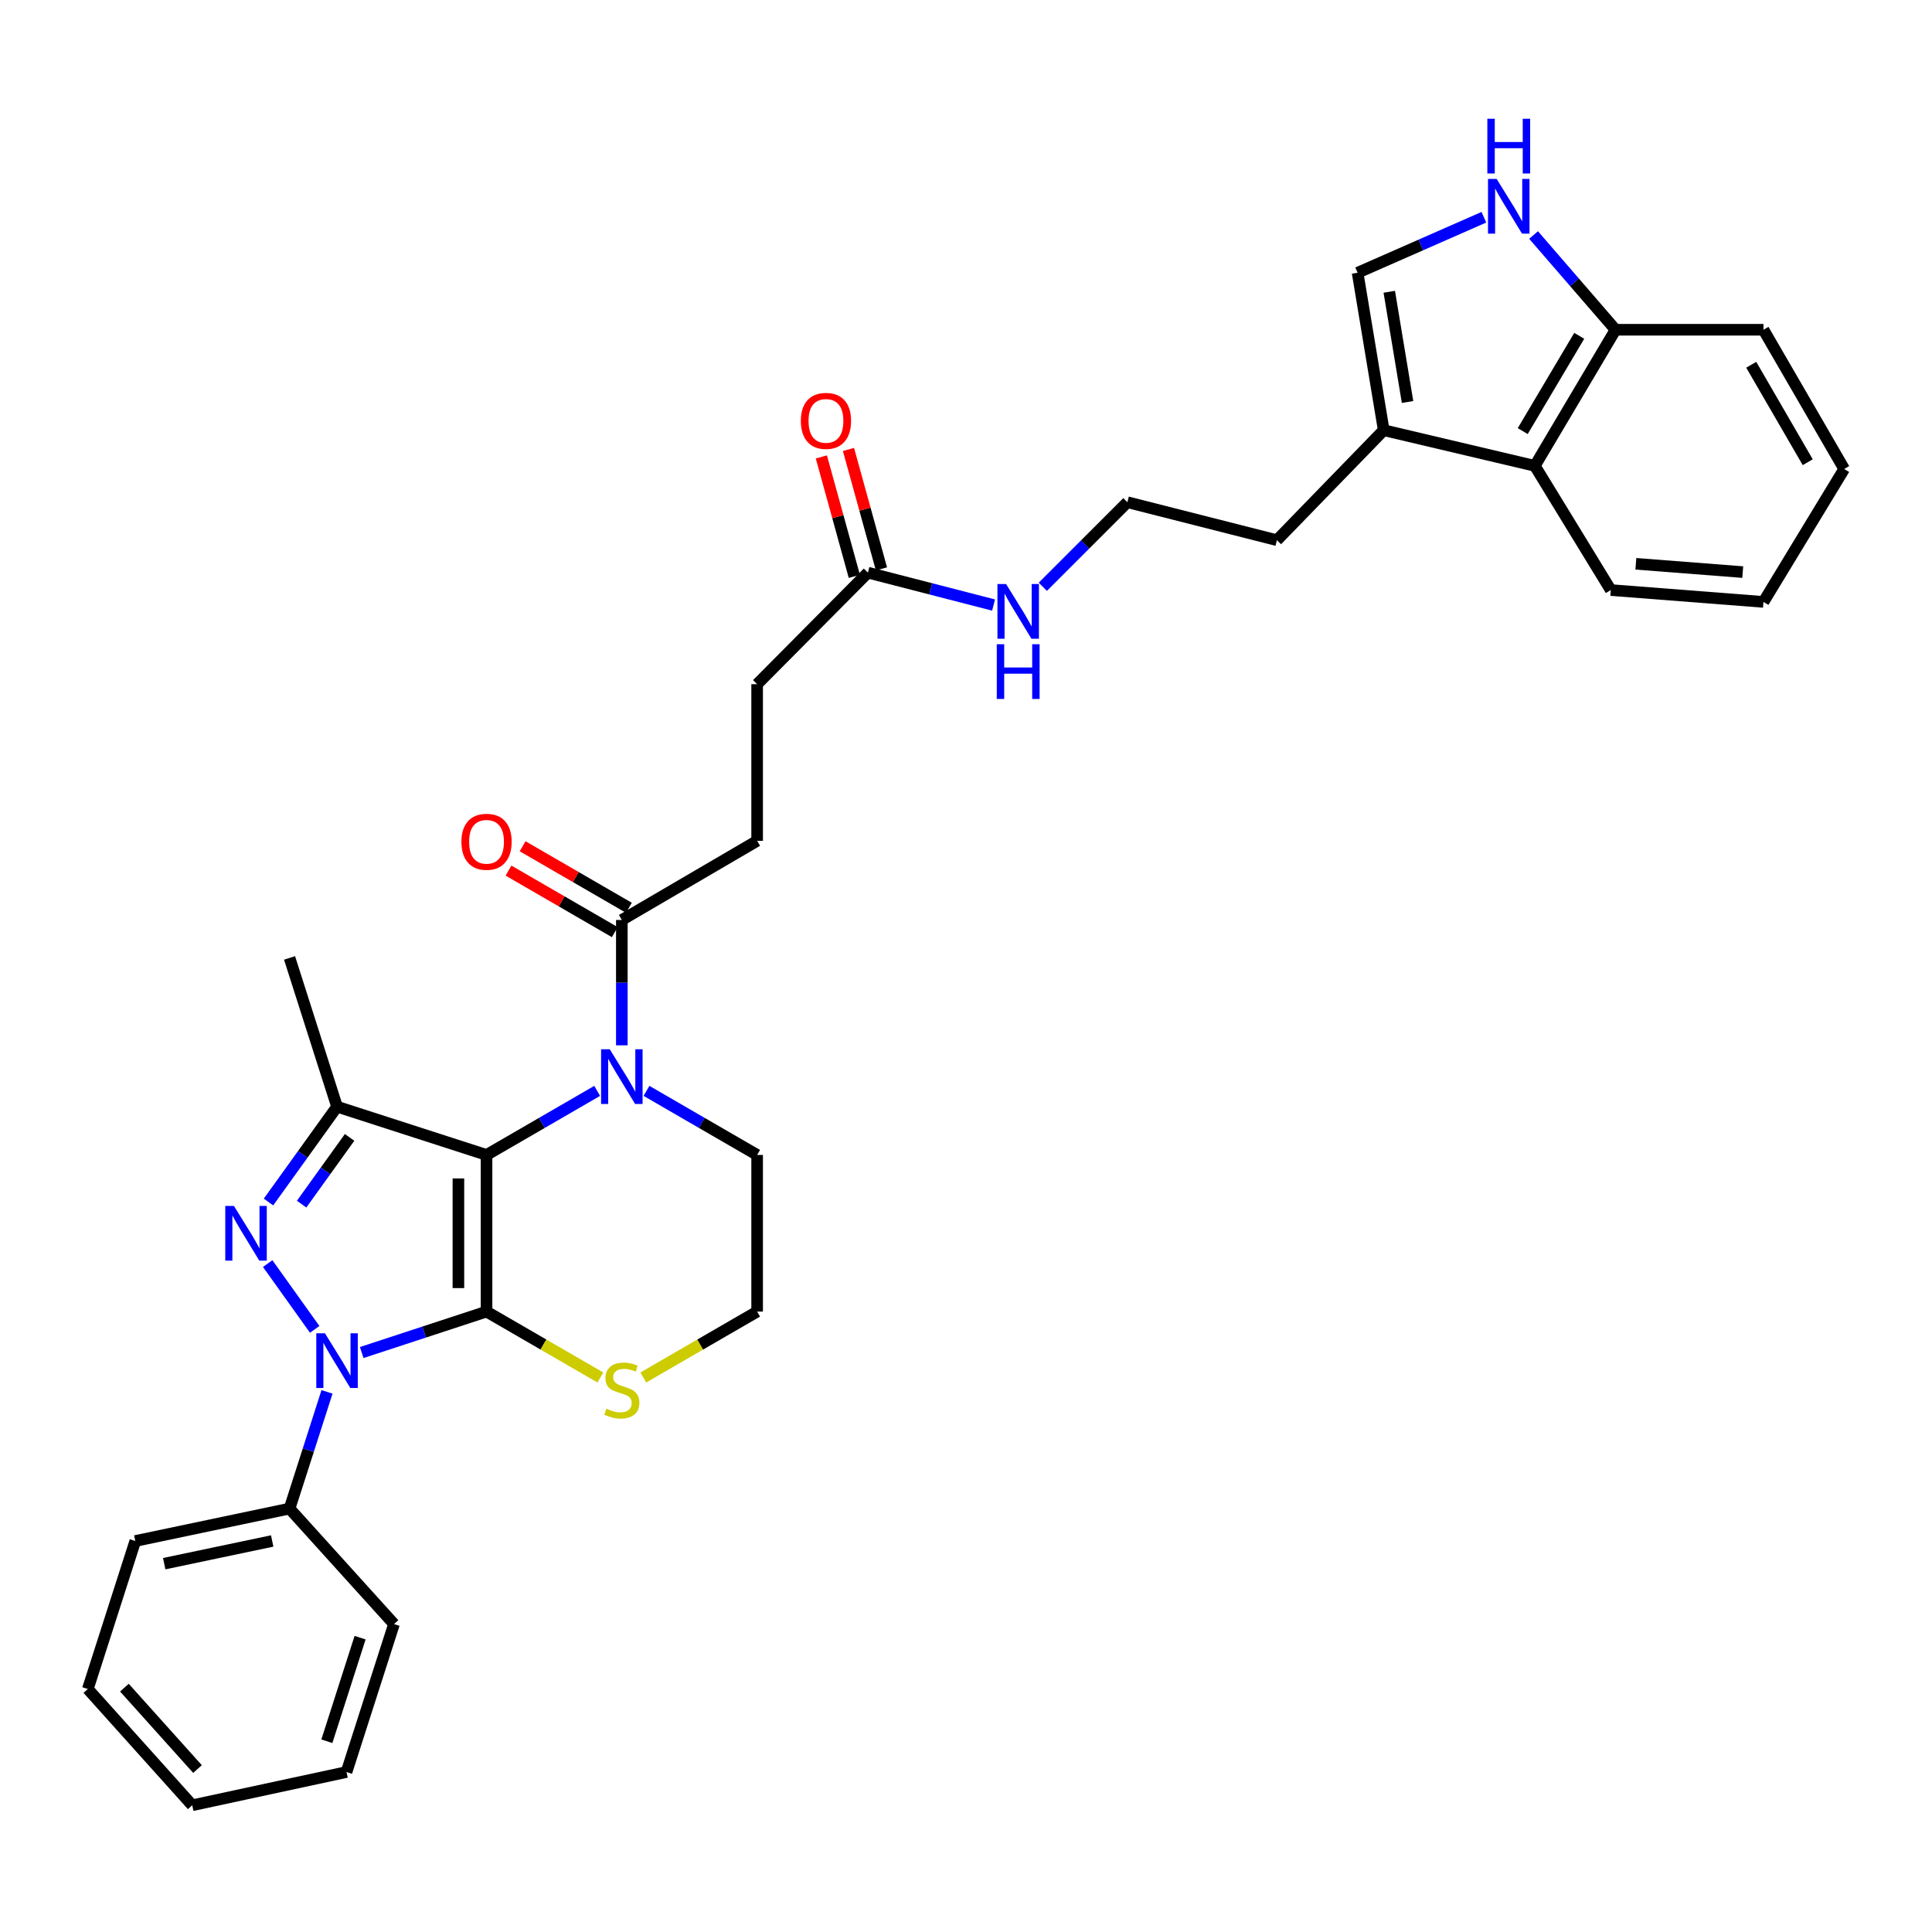 <?xml version='1.0' encoding='iso-8859-1'?>
<svg version='1.1' baseProfile='full'
              xmlns='http://www.w3.org/2000/svg'
                      xmlns:rdkit='http://www.rdkit.org/xml'
                      xmlns:xlink='http://www.w3.org/1999/xlink'
                  xml:space='preserve'
width='1000px' height='1000px' viewBox='0 0 1000 1000'>
<!-- END OF HEADER -->
<rect style='opacity:1.0;fill:#FFFFFF;stroke:none' width='1000' height='1000' x='0' y='0'> </rect>
<path class='bond-0' d='M 251.831,678.879 L 251.831,597.8' style='fill:none;fill-rule:evenodd;stroke:#000000;stroke-width:6px;stroke-linecap:butt;stroke-linejoin:miter;stroke-opacity:1' />
<path class='bond-0' d='M 237.272,666.717 L 237.272,609.962' style='fill:none;fill-rule:evenodd;stroke:#000000;stroke-width:6px;stroke-linecap:butt;stroke-linejoin:miter;stroke-opacity:1' />
<path class='bond-1' d='M 251.831,678.879 L 219.528,689.474' style='fill:none;fill-rule:evenodd;stroke:#000000;stroke-width:6px;stroke-linecap:butt;stroke-linejoin:miter;stroke-opacity:1' />
<path class='bond-1' d='M 219.528,689.474 L 187.225,700.07' style='fill:none;fill-rule:evenodd;stroke:#0000FF;stroke-width:6px;stroke-linecap:butt;stroke-linejoin:miter;stroke-opacity:1' />
<path class='bond-7' d='M 251.831,678.879 L 281.294,695.935' style='fill:none;fill-rule:evenodd;stroke:#000000;stroke-width:6px;stroke-linecap:butt;stroke-linejoin:miter;stroke-opacity:1' />
<path class='bond-7' d='M 281.294,695.935 L 310.758,712.991' style='fill:none;fill-rule:evenodd;stroke:#CCCC00;stroke-width:6px;stroke-linecap:butt;stroke-linejoin:miter;stroke-opacity:1' />
<path class='bond-3' d='M 251.831,597.8 L 174.449,572.815' style='fill:none;fill-rule:evenodd;stroke:#000000;stroke-width:6px;stroke-linecap:butt;stroke-linejoin:miter;stroke-opacity:1' />
<path class='bond-4' d='M 251.831,597.8 L 280.464,581.218' style='fill:none;fill-rule:evenodd;stroke:#000000;stroke-width:6px;stroke-linecap:butt;stroke-linejoin:miter;stroke-opacity:1' />
<path class='bond-4' d='M 280.464,581.218 L 309.097,564.636' style='fill:none;fill-rule:evenodd;stroke:#0000FF;stroke-width:6px;stroke-linecap:butt;stroke-linejoin:miter;stroke-opacity:1' />
<path class='bond-2' d='M 162.883,688.075 L 138.553,654.028' style='fill:none;fill-rule:evenodd;stroke:#0000FF;stroke-width:6px;stroke-linecap:butt;stroke-linejoin:miter;stroke-opacity:1' />
<path class='bond-12' d='M 169.258,720.431 L 159.563,750.636' style='fill:none;fill-rule:evenodd;stroke:#0000FF;stroke-width:6px;stroke-linecap:butt;stroke-linejoin:miter;stroke-opacity:1' />
<path class='bond-12' d='M 159.563,750.636 L 149.868,780.842' style='fill:none;fill-rule:evenodd;stroke:#000000;stroke-width:6px;stroke-linecap:butt;stroke-linejoin:miter;stroke-opacity:1' />
<path class='bond-33' d='M 138.972,622.162 L 156.711,597.489' style='fill:none;fill-rule:evenodd;stroke:#0000FF;stroke-width:6px;stroke-linecap:butt;stroke-linejoin:miter;stroke-opacity:1' />
<path class='bond-33' d='M 156.711,597.489 L 174.449,572.815' style='fill:none;fill-rule:evenodd;stroke:#000000;stroke-width:6px;stroke-linecap:butt;stroke-linejoin:miter;stroke-opacity:1' />
<path class='bond-33' d='M 156.115,623.259 L 168.532,605.987' style='fill:none;fill-rule:evenodd;stroke:#0000FF;stroke-width:6px;stroke-linecap:butt;stroke-linejoin:miter;stroke-opacity:1' />
<path class='bond-33' d='M 168.532,605.987 L 180.949,588.716' style='fill:none;fill-rule:evenodd;stroke:#000000;stroke-width:6px;stroke-linecap:butt;stroke-linejoin:miter;stroke-opacity:1' />
<path class='bond-20' d='M 174.449,572.815 L 149.868,495.822' style='fill:none;fill-rule:evenodd;stroke:#000000;stroke-width:6px;stroke-linecap:butt;stroke-linejoin:miter;stroke-opacity:1' />
<path class='bond-5' d='M 321.86,541.058 L 321.86,508.612' style='fill:none;fill-rule:evenodd;stroke:#0000FF;stroke-width:6px;stroke-linecap:butt;stroke-linejoin:miter;stroke-opacity:1' />
<path class='bond-5' d='M 321.86,508.612 L 321.86,476.167' style='fill:none;fill-rule:evenodd;stroke:#000000;stroke-width:6px;stroke-linecap:butt;stroke-linejoin:miter;stroke-opacity:1' />
<path class='bond-34' d='M 334.624,564.636 L 363.257,581.218' style='fill:none;fill-rule:evenodd;stroke:#0000FF;stroke-width:6px;stroke-linecap:butt;stroke-linejoin:miter;stroke-opacity:1' />
<path class='bond-34' d='M 363.257,581.218 L 391.89,597.8' style='fill:none;fill-rule:evenodd;stroke:#000000;stroke-width:6px;stroke-linecap:butt;stroke-linejoin:miter;stroke-opacity:1' />
<path class='bond-14' d='M 325.507,469.867 L 298.004,453.945' style='fill:none;fill-rule:evenodd;stroke:#000000;stroke-width:6px;stroke-linecap:butt;stroke-linejoin:miter;stroke-opacity:1' />
<path class='bond-14' d='M 298.004,453.945 L 270.501,438.024' style='fill:none;fill-rule:evenodd;stroke:#FF0000;stroke-width:6px;stroke-linecap:butt;stroke-linejoin:miter;stroke-opacity:1' />
<path class='bond-14' d='M 318.213,482.467 L 290.71,466.545' style='fill:none;fill-rule:evenodd;stroke:#000000;stroke-width:6px;stroke-linecap:butt;stroke-linejoin:miter;stroke-opacity:1' />
<path class='bond-14' d='M 290.71,466.545 L 263.207,450.624' style='fill:none;fill-rule:evenodd;stroke:#FF0000;stroke-width:6px;stroke-linecap:butt;stroke-linejoin:miter;stroke-opacity:1' />
<path class='bond-15' d='M 321.86,476.167 L 391.89,435.215' style='fill:none;fill-rule:evenodd;stroke:#000000;stroke-width:6px;stroke-linecap:butt;stroke-linejoin:miter;stroke-opacity:1' />
<path class='bond-6' d='M 768.051,112.445 L 735.373,126.811' style='fill:none;fill-rule:evenodd;stroke:#0000FF;stroke-width:6px;stroke-linecap:butt;stroke-linejoin:miter;stroke-opacity:1' />
<path class='bond-6' d='M 735.373,126.811 L 702.696,141.176' style='fill:none;fill-rule:evenodd;stroke:#000000;stroke-width:6px;stroke-linecap:butt;stroke-linejoin:miter;stroke-opacity:1' />
<path class='bond-36' d='M 793.779,121.643 L 814.987,146.163' style='fill:none;fill-rule:evenodd;stroke:#0000FF;stroke-width:6px;stroke-linecap:butt;stroke-linejoin:miter;stroke-opacity:1' />
<path class='bond-36' d='M 814.987,146.163 L 836.196,170.683' style='fill:none;fill-rule:evenodd;stroke:#000000;stroke-width:6px;stroke-linecap:butt;stroke-linejoin:miter;stroke-opacity:1' />
<path class='bond-21' d='M 332.963,712.991 L 362.427,695.935' style='fill:none;fill-rule:evenodd;stroke:#CCCC00;stroke-width:6px;stroke-linecap:butt;stroke-linejoin:miter;stroke-opacity:1' />
<path class='bond-21' d='M 362.427,695.935 L 391.89,678.879' style='fill:none;fill-rule:evenodd;stroke:#000000;stroke-width:6px;stroke-linecap:butt;stroke-linejoin:miter;stroke-opacity:1' />
<path class='bond-8' d='M 702.696,141.176 L 716.212,222.667' style='fill:none;fill-rule:evenodd;stroke:#000000;stroke-width:6px;stroke-linecap:butt;stroke-linejoin:miter;stroke-opacity:1' />
<path class='bond-8' d='M 719.086,151.018 L 728.547,208.061' style='fill:none;fill-rule:evenodd;stroke:#000000;stroke-width:6px;stroke-linecap:butt;stroke-linejoin:miter;stroke-opacity:1' />
<path class='bond-9' d='M 716.212,222.667 L 660.927,279.602' style='fill:none;fill-rule:evenodd;stroke:#000000;stroke-width:6px;stroke-linecap:butt;stroke-linejoin:miter;stroke-opacity:1' />
<path class='bond-10' d='M 716.212,222.667 L 794.419,241.125' style='fill:none;fill-rule:evenodd;stroke:#000000;stroke-width:6px;stroke-linecap:butt;stroke-linejoin:miter;stroke-opacity:1' />
<path class='bond-11' d='M 794.419,241.125 L 836.196,170.683' style='fill:none;fill-rule:evenodd;stroke:#000000;stroke-width:6px;stroke-linecap:butt;stroke-linejoin:miter;stroke-opacity:1' />
<path class='bond-11' d='M 788.163,223.132 L 817.407,173.822' style='fill:none;fill-rule:evenodd;stroke:#000000;stroke-width:6px;stroke-linecap:butt;stroke-linejoin:miter;stroke-opacity:1' />
<path class='bond-24' d='M 794.419,241.125 L 833.737,305.412' style='fill:none;fill-rule:evenodd;stroke:#000000;stroke-width:6px;stroke-linecap:butt;stroke-linejoin:miter;stroke-opacity:1' />
<path class='bond-25' d='M 836.196,170.683 L 912.769,170.683' style='fill:none;fill-rule:evenodd;stroke:#000000;stroke-width:6px;stroke-linecap:butt;stroke-linejoin:miter;stroke-opacity:1' />
<path class='bond-26' d='M 149.868,780.842 L 70.027,797.625' style='fill:none;fill-rule:evenodd;stroke:#000000;stroke-width:6px;stroke-linecap:butt;stroke-linejoin:miter;stroke-opacity:1' />
<path class='bond-26' d='M 140.887,797.607 L 84.998,809.355' style='fill:none;fill-rule:evenodd;stroke:#000000;stroke-width:6px;stroke-linecap:butt;stroke-linejoin:miter;stroke-opacity:1' />
<path class='bond-27' d='M 149.868,780.842 L 203.931,840.615' style='fill:none;fill-rule:evenodd;stroke:#000000;stroke-width:6px;stroke-linecap:butt;stroke-linejoin:miter;stroke-opacity:1' />
<path class='bond-13' d='M 449.221,296.393 L 391.89,354.136' style='fill:none;fill-rule:evenodd;stroke:#000000;stroke-width:6px;stroke-linecap:butt;stroke-linejoin:miter;stroke-opacity:1' />
<path class='bond-16' d='M 456.238,294.456 L 447.702,263.542' style='fill:none;fill-rule:evenodd;stroke:#000000;stroke-width:6px;stroke-linecap:butt;stroke-linejoin:miter;stroke-opacity:1' />
<path class='bond-16' d='M 447.702,263.542 L 439.167,232.627' style='fill:none;fill-rule:evenodd;stroke:#FF0000;stroke-width:6px;stroke-linecap:butt;stroke-linejoin:miter;stroke-opacity:1' />
<path class='bond-16' d='M 442.204,298.331 L 433.668,267.416' style='fill:none;fill-rule:evenodd;stroke:#000000;stroke-width:6px;stroke-linecap:butt;stroke-linejoin:miter;stroke-opacity:1' />
<path class='bond-16' d='M 433.668,267.416 L 425.133,236.502' style='fill:none;fill-rule:evenodd;stroke:#FF0000;stroke-width:6px;stroke-linecap:butt;stroke-linejoin:miter;stroke-opacity:1' />
<path class='bond-17' d='M 449.221,296.393 L 481.744,304.783' style='fill:none;fill-rule:evenodd;stroke:#000000;stroke-width:6px;stroke-linecap:butt;stroke-linejoin:miter;stroke-opacity:1' />
<path class='bond-17' d='M 481.744,304.783 L 514.267,313.172' style='fill:none;fill-rule:evenodd;stroke:#0000FF;stroke-width:6px;stroke-linecap:butt;stroke-linejoin:miter;stroke-opacity:1' />
<path class='bond-19' d='M 391.89,435.215 L 391.89,354.136' style='fill:none;fill-rule:evenodd;stroke:#000000;stroke-width:6px;stroke-linecap:butt;stroke-linejoin:miter;stroke-opacity:1' />
<path class='bond-22' d='M 539.754,303.722 L 561.646,281.83' style='fill:none;fill-rule:evenodd;stroke:#0000FF;stroke-width:6px;stroke-linecap:butt;stroke-linejoin:miter;stroke-opacity:1' />
<path class='bond-22' d='M 561.646,281.83 L 583.537,259.939' style='fill:none;fill-rule:evenodd;stroke:#000000;stroke-width:6px;stroke-linecap:butt;stroke-linejoin:miter;stroke-opacity:1' />
<path class='bond-18' d='M 391.89,597.8 L 391.89,678.879' style='fill:none;fill-rule:evenodd;stroke:#000000;stroke-width:6px;stroke-linecap:butt;stroke-linejoin:miter;stroke-opacity:1' />
<path class='bond-23' d='M 583.537,259.939 L 660.927,279.602' style='fill:none;fill-rule:evenodd;stroke:#000000;stroke-width:6px;stroke-linecap:butt;stroke-linejoin:miter;stroke-opacity:1' />
<path class='bond-28' d='M 833.737,305.412 L 912.769,311.551' style='fill:none;fill-rule:evenodd;stroke:#000000;stroke-width:6px;stroke-linecap:butt;stroke-linejoin:miter;stroke-opacity:1' />
<path class='bond-28' d='M 846.719,291.817 L 902.041,296.115' style='fill:none;fill-rule:evenodd;stroke:#000000;stroke-width:6px;stroke-linecap:butt;stroke-linejoin:miter;stroke-opacity:1' />
<path class='bond-37' d='M 912.769,170.683 L 954.545,242.751' style='fill:none;fill-rule:evenodd;stroke:#000000;stroke-width:6px;stroke-linecap:butt;stroke-linejoin:miter;stroke-opacity:1' />
<path class='bond-37' d='M 906.439,188.795 L 935.683,239.242' style='fill:none;fill-rule:evenodd;stroke:#000000;stroke-width:6px;stroke-linecap:butt;stroke-linejoin:miter;stroke-opacity:1' />
<path class='bond-31' d='M 70.027,797.625 L 45.455,874.222' style='fill:none;fill-rule:evenodd;stroke:#000000;stroke-width:6px;stroke-linecap:butt;stroke-linejoin:miter;stroke-opacity:1' />
<path class='bond-30' d='M 203.931,840.615 L 179.358,917.204' style='fill:none;fill-rule:evenodd;stroke:#000000;stroke-width:6px;stroke-linecap:butt;stroke-linejoin:miter;stroke-opacity:1' />
<path class='bond-30' d='M 186.382,847.656 L 169.181,901.268' style='fill:none;fill-rule:evenodd;stroke:#000000;stroke-width:6px;stroke-linecap:butt;stroke-linejoin:miter;stroke-opacity:1' />
<path class='bond-29' d='M 912.769,311.551 L 954.545,242.751' style='fill:none;fill-rule:evenodd;stroke:#000000;stroke-width:6px;stroke-linecap:butt;stroke-linejoin:miter;stroke-opacity:1' />
<path class='bond-32' d='M 179.358,917.204 L 99.501,934.408' style='fill:none;fill-rule:evenodd;stroke:#000000;stroke-width:6px;stroke-linecap:butt;stroke-linejoin:miter;stroke-opacity:1' />
<path class='bond-35' d='M 45.455,874.222 L 99.501,934.408' style='fill:none;fill-rule:evenodd;stroke:#000000;stroke-width:6px;stroke-linecap:butt;stroke-linejoin:miter;stroke-opacity:1' />
<path class='bond-35' d='M 64.394,873.523 L 102.227,915.653' style='fill:none;fill-rule:evenodd;stroke:#000000;stroke-width:6px;stroke-linecap:butt;stroke-linejoin:miter;stroke-opacity:1' />
<path  class='atom-2' d='M 168.189 690.1
L 177.469 705.1
Q 178.389 706.58, 179.869 709.26
Q 181.349 711.94, 181.429 712.1
L 181.429 690.1
L 185.189 690.1
L 185.189 718.42
L 181.309 718.42
L 171.349 702.02
Q 170.189 700.1, 168.949 697.9
Q 167.749 695.7, 167.389 695.02
L 167.389 718.42
L 163.709 718.42
L 163.709 690.1
L 168.189 690.1
' fill='#0000FF'/>
<path  class='atom-3' d='M 121.082 624.18
L 130.362 639.18
Q 131.282 640.66, 132.762 643.34
Q 134.242 646.02, 134.322 646.18
L 134.322 624.18
L 138.082 624.18
L 138.082 652.5
L 134.202 652.5
L 124.242 636.1
Q 123.082 634.18, 121.842 631.98
Q 120.642 629.78, 120.282 629.1
L 120.282 652.5
L 116.602 652.5
L 116.602 624.18
L 121.082 624.18
' fill='#0000FF'/>
<path  class='atom-5' d='M 315.6 543.085
L 324.88 558.085
Q 325.8 559.565, 327.28 562.245
Q 328.76 564.925, 328.84 565.085
L 328.84 543.085
L 332.6 543.085
L 332.6 571.405
L 328.72 571.405
L 318.76 555.005
Q 317.6 553.085, 316.36 550.885
Q 315.16 548.685, 314.8 548.005
L 314.8 571.405
L 311.12 571.405
L 311.12 543.085
L 315.6 543.085
' fill='#0000FF'/>
<path  class='atom-7' d='M 774.667 92.624
L 783.947 107.624
Q 784.867 109.104, 786.347 111.784
Q 787.827 114.464, 787.907 114.624
L 787.907 92.624
L 791.667 92.624
L 791.667 120.944
L 787.787 120.944
L 777.827 104.544
Q 776.667 102.624, 775.427 100.424
Q 774.227 98.224, 773.867 97.544
L 773.867 120.944
L 770.187 120.944
L 770.187 92.624
L 774.667 92.624
' fill='#0000FF'/>
<path  class='atom-7' d='M 769.847 61.472
L 773.687 61.472
L 773.687 73.512
L 788.167 73.512
L 788.167 61.472
L 792.007 61.472
L 792.007 89.792
L 788.167 89.792
L 788.167 76.712
L 773.687 76.712
L 773.687 89.792
L 769.847 89.792
L 769.847 61.472
' fill='#0000FF'/>
<path  class='atom-8' d='M 313.86 729.138
Q 314.18 729.258, 315.5 729.818
Q 316.82 730.378, 318.26 730.738
Q 319.74 731.058, 321.18 731.058
Q 323.86 731.058, 325.42 729.778
Q 326.98 728.458, 326.98 726.178
Q 326.98 724.618, 326.18 723.658
Q 325.42 722.698, 324.22 722.178
Q 323.02 721.658, 321.02 721.058
Q 318.5 720.298, 316.98 719.578
Q 315.5 718.858, 314.42 717.338
Q 313.38 715.818, 313.38 713.258
Q 313.38 709.698, 315.78 707.498
Q 318.22 705.298, 323.02 705.298
Q 326.3 705.298, 330.02 706.858
L 329.1 709.938
Q 325.7 708.538, 323.14 708.538
Q 320.38 708.538, 318.86 709.698
Q 317.34 710.818, 317.38 712.778
Q 317.38 714.298, 318.14 715.218
Q 318.94 716.138, 320.06 716.658
Q 321.22 717.178, 323.14 717.778
Q 325.7 718.578, 327.22 719.378
Q 328.74 720.178, 329.82 721.818
Q 330.94 723.418, 330.94 726.178
Q 330.94 730.098, 328.3 732.218
Q 325.7 734.298, 321.34 734.298
Q 318.82 734.298, 316.9 733.738
Q 315.02 733.218, 312.78 732.298
L 313.86 729.138
' fill='#CCCC00'/>
<path  class='atom-15' d='M 238.831 435.707
Q 238.831 428.907, 242.191 425.107
Q 245.551 421.307, 251.831 421.307
Q 258.111 421.307, 261.471 425.107
Q 264.831 428.907, 264.831 435.707
Q 264.831 442.587, 261.431 446.507
Q 258.031 450.387, 251.831 450.387
Q 245.591 450.387, 242.191 446.507
Q 238.831 442.627, 238.831 435.707
M 251.831 447.187
Q 256.151 447.187, 258.471 444.307
Q 260.831 441.387, 260.831 435.707
Q 260.831 430.147, 258.471 427.347
Q 256.151 424.507, 251.831 424.507
Q 247.511 424.507, 245.151 427.307
Q 242.831 430.107, 242.831 435.707
Q 242.831 441.427, 245.151 444.307
Q 247.511 447.187, 251.831 447.187
' fill='#FF0000'/>
<path  class='atom-17' d='M 414.511 217.846
Q 414.511 211.046, 417.871 207.246
Q 421.231 203.446, 427.511 203.446
Q 433.791 203.446, 437.151 207.246
Q 440.511 211.046, 440.511 217.846
Q 440.511 224.726, 437.111 228.646
Q 433.711 232.526, 427.511 232.526
Q 421.271 232.526, 417.871 228.646
Q 414.511 224.766, 414.511 217.846
M 427.511 229.326
Q 431.831 229.326, 434.151 226.446
Q 436.511 223.526, 436.511 217.846
Q 436.511 212.286, 434.151 209.486
Q 431.831 206.646, 427.511 206.646
Q 423.191 206.646, 420.831 209.446
Q 418.511 212.246, 418.511 217.846
Q 418.511 223.566, 420.831 226.446
Q 423.191 229.326, 427.511 229.326
' fill='#FF0000'/>
<path  class='atom-18' d='M 520.755 302.301
L 530.035 317.301
Q 530.955 318.781, 532.435 321.461
Q 533.915 324.141, 533.995 324.301
L 533.995 302.301
L 537.755 302.301
L 537.755 330.621
L 533.875 330.621
L 523.915 314.221
Q 522.755 312.301, 521.515 310.101
Q 520.315 307.901, 519.955 307.221
L 519.955 330.621
L 516.275 330.621
L 516.275 302.301
L 520.755 302.301
' fill='#0000FF'/>
<path  class='atom-18' d='M 515.935 333.453
L 519.775 333.453
L 519.775 345.493
L 534.255 345.493
L 534.255 333.453
L 538.095 333.453
L 538.095 361.773
L 534.255 361.773
L 534.255 348.693
L 519.775 348.693
L 519.775 361.773
L 515.935 361.773
L 515.935 333.453
' fill='#0000FF'/>
</svg>
